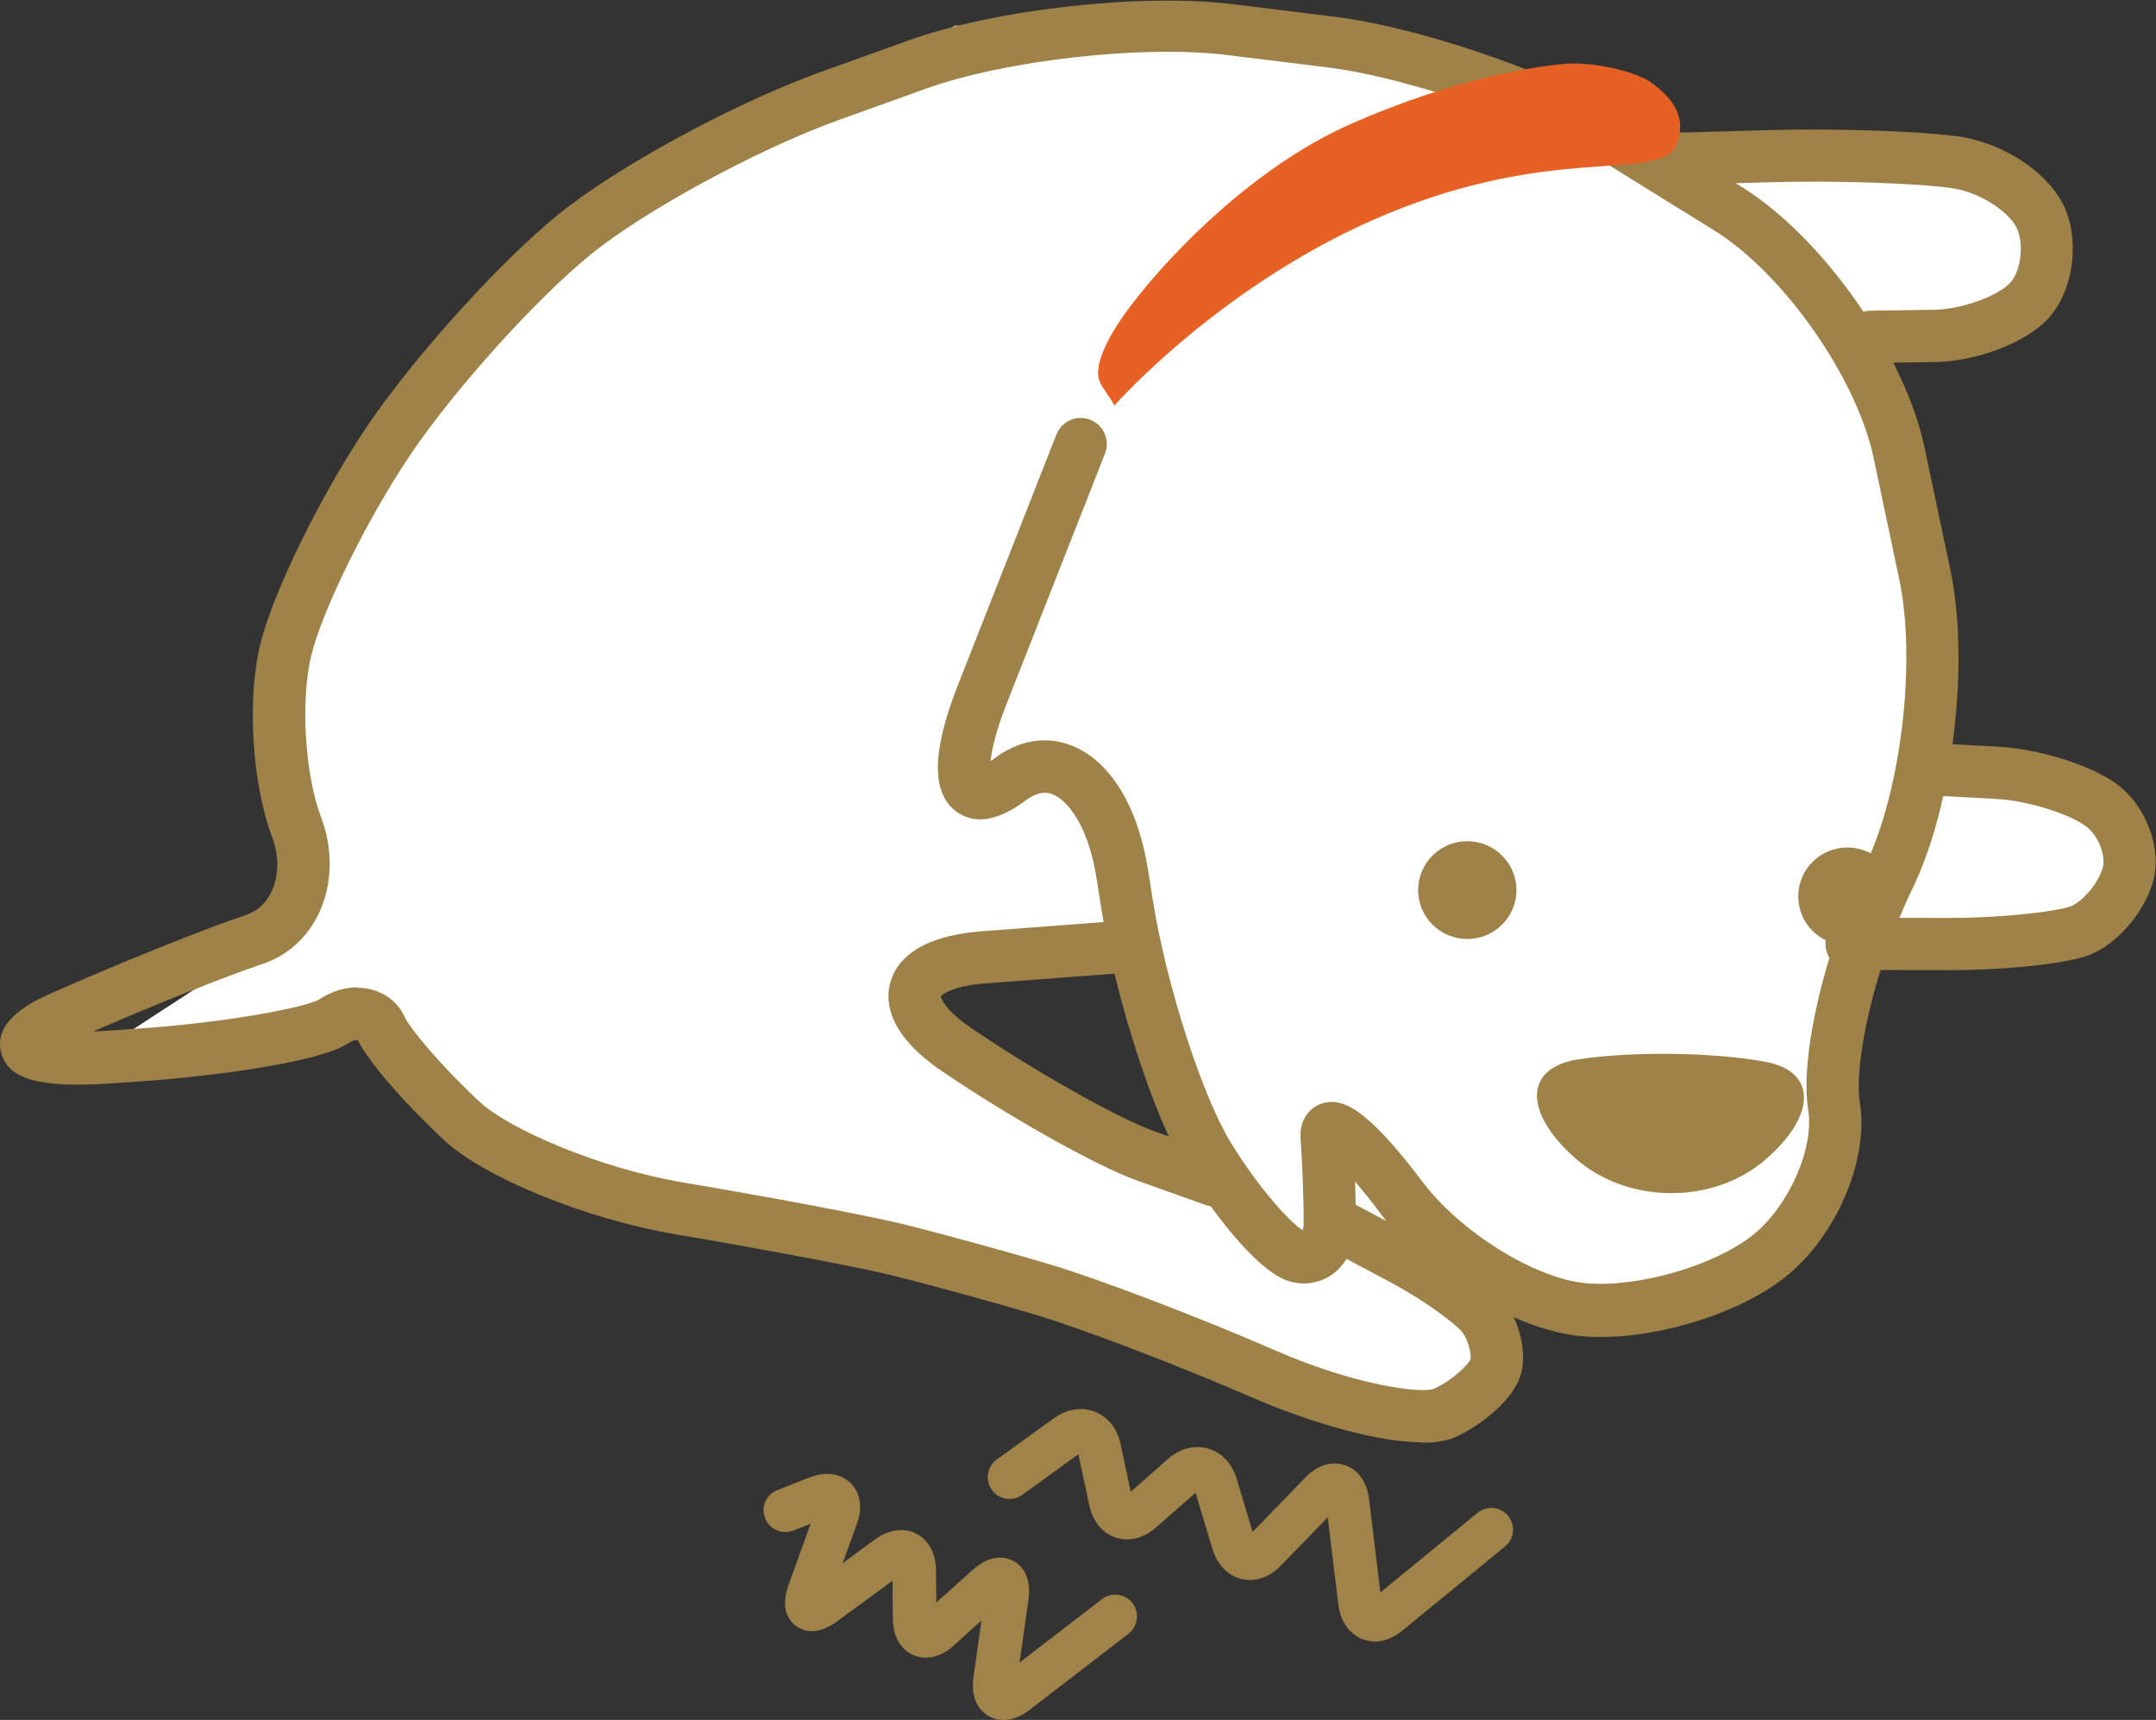 <?xml version="1.0" encoding="UTF-8"?>
<svg id="Layer_2" data-name="Layer 2" xmlns="http://www.w3.org/2000/svg" viewBox="0 0 147.35 117.52">
  <rect x="0" y="0" width="147.35" height="117.52" fill="#333333" stroke="none"/>
  <defs>
    <style>
      .cls-1 {
        fill: #e86124;
      }

      .cls-2 {
        fill: #fff;
      }

      .cls-3 {
        fill: #9f8248;
      }

      .cls-4 {
        fill: #9f8348;
      }
    </style>
  </defs>
  <g id="Layer_1-2" data-name="Layer 1">
    <g>
      <path class="cls-2" d="M137.74,53.83l-6.6-2-2.01-20.83-4.02-7.7,11.77-1.71,2.58-5.71-3.16-3.42-18.09-1.14-12.06-3.14-23.54-5.99-17.32-.44-20.29,10.43L27.5,29.3l-8.61,18.55,1.72,12.27-3.73,5.14-9.19,5.99,16.08-2.57,4.02,5.14,10.34,7.42,20.67,4.57,19.24,5.42,18.37,5.99,5.46-2.85-1.15-5.42,12.92,.57,9.47-5.71,1.72-9.7,3.73-9.7,14.07-1.43,2.01-6.28-6.89-2.85Zm-75.51,16.55l2.01-4.28,13.21-1.14,4.02,15.12-19.24-9.7Z"/>
      <path class="cls-3" d="M83.01,82.44c-.2,0-.4-.03-.6-.1l-4.71-1.68c-2.72-.97-8.68-4.31-13.3-7.45-3.62-2.46-3.93-4.65-3.56-6.05,.38-1.42,1.78-3.19,6.3-3.53l10.06-.76c.98-.08,1.84,.66,1.91,1.65,.07,.98-.66,1.84-1.65,1.91l-10.06,.76c-2.18,.16-2.98,.72-3.11,.89,.03,.13,.26,.92,2.11,2.18,4.33,2.95,10.05,6.17,12.49,7.04l4.71,1.68c.93,.33,1.41,1.35,1.08,2.28-.26,.73-.95,1.19-1.68,1.19Z"/>
      <path class="cls-3" d="M97.16,98.55c-3.52,0-8.69-1.8-11.44-3-5.08-2.21-11.79-4.78-14.97-5.72-3.22-.96-7.71-2.18-10.01-2.74-2.3-.55-8.81-1.78-14.51-2.74-6.13-1.03-13.12-3.87-15.91-6.47-2.37-2.21-5.12-5.23-5.86-6.81-.11,0-.37,.01-.71,.24-2.03,1.33-9.67,2.28-14.3,2.59l-1.89,.13c-4.87,.33-7.04-.29-7.49-2.13-.56-2.26,2.32-3.54,3.55-4.08,4.43-1.97,10.36-4.36,13.22-5.31,.94-.32,1.45-1.03,1.71-1.58,.52-1.09,.53-2.46,.04-3.76-1.37-3.63-1.72-9.41-.8-13.16,.88-3.57,4.18-10.29,7.36-14.97,3.16-4.66,8.97-11.1,12.95-14.34,3.99-3.26,12.05-7.64,17.96-9.77l5.98-2.15c5.97-2.15,15.96-3.27,22.25-2.49l6.83,.84c6.28,.78,15.77,4.12,21.15,7.45l6.76,4.19c5.55,3.44,11.17,11.45,12.51,17.84l1.76,8.34c1.33,6.31,.18,16.06-2.58,21.74-2.68,5.52-4.03,12.03-3.61,14.65,.63,3.93-1.62,9.17-5.12,11.94-3.36,2.65-9.46,4.42-13.91,4.02-1.43-.13-3.02-.59-4.63-1.3,.58,1.22,.8,2.66,.53,3.77-.42,1.76-2.58,3.5-4.41,4.38-.63,.3-1.45,.43-2.39,.43ZM24.41,67.49c.37,0,.74,.05,1.1,.16,.99,.29,1.77,.97,2.18,1.9,.31,.69,2.43,3.26,5.06,5.71,2.02,1.88,8.15,4.57,14.07,5.56,5.77,.97,12.39,2.22,14.76,2.79,2.35,.57,6.93,1.82,10.19,2.79,3.3,.98,10.2,3.61,15.38,5.87,5.47,2.39,9.98,2.97,10.87,2.62,1.32-.63,2.32-1.65,2.48-2.01,.07-.37-.15-1.32-.57-1.86-.44-.56-2.58-2.17-4.93-3.42l-2.97-1.58c-.24,.39-.54,.73-.9,1-.85,.64-1.94,.84-2.99,.54-2.32-.66-5.66-5.31-7.1-7.68-2.2-3.62-4.79-11.62-5.78-17.85l-.32-2.03c-.56-3.56-1.96-5.31-2.99-5.72-.21-.08-.85-.34-1.85,.41-2.38,1.8-3.9,1.4-4.77,.74-1.69-1.28-1.64-4.11,.15-8.65l6.72-17.09c.36-.92,1.4-1.37,2.31-1.01,.92,.36,1.37,1.4,1.01,2.31l-6.72,17.09c-.75,1.9-1.02,3.17-1.1,3.93,.08-.05,.16-.11,.25-.18,1.68-1.27,3.57-1.58,5.33-.87,2.61,1.05,4.49,4.14,5.18,8.47l.32,2.03c.91,5.74,3.34,13.32,5.3,16.55,2,3.29,4.16,5.56,4.94,6.05,.04-.1,.08-.25,.08-.48,0-1.56-.09-4.14-.21-5.76-.1-1.35,.64-2.12,1.37-2.39,1.34-.5,2.59,.46,3.65,1.46,.95,.91,2.08,2.22,3.26,3.8,2.6,3.48,7.74,6.68,11.22,6.99,3.53,.32,8.74-1.18,11.38-3.27,2.46-1.94,4.24-5.95,3.81-8.57-.59-3.66,1.14-11.03,3.93-16.78,2.42-4.99,3.47-13.89,2.3-19.44l-1.76-8.34c-1.16-5.47-6.15-12.59-10.9-15.54l-6.76-4.19c-4.92-3.05-13.95-6.24-19.7-6.95l-6.83-.84c-5.73-.71-15.17,.35-20.61,2.31l-5.98,2.15c-5.5,1.98-13.24,6.19-16.91,9.18-3.76,3.06-9.25,9.16-12.25,13.58-2.93,4.32-6.07,10.65-6.84,13.82-.74,3.05-.44,8.11,.68,11.06,.83,2.2,.77,4.59-.16,6.55-.79,1.66-2.14,2.88-3.8,3.44-2.51,.84-7.49,2.83-11.63,4.63,.3-.01,.63-.03,.99-.05l1.89-.13c6.37-.43,11.71-1.48,12.59-2.02,.82-.54,1.73-.82,2.61-.82Zm68.24,14.83l2.1,1.11c-.16-.19-.31-.38-.45-.58-.64-.86-1.21-1.55-1.69-2.11,.02,.54,.03,1.07,.04,1.57Zm-24.94-29.45h0Z"/>
      <path class="cls-3" d="M127.86,24.8c-.97,0-1.77-.78-1.78-1.76-.01-.99,.77-1.8,1.76-1.81l4.3-.06c2.03-.03,4.44-.99,5.23-1.83,.72-.76,.97-2.55,.5-3.68-.45-1.09-2.48-2.53-4.52-2.81-2.41-.34-8.02-.52-12.27-.4l-7.99,.22c-.99,.02-1.81-.75-1.83-1.73-.03-.99,.75-1.81,1.73-1.83l7.98-.22c4.48-.13,10.25,.07,12.86,.43,3.19,.45,6.34,2.59,7.33,4.99,1,2.42,.47,5.72-1.21,7.49-1.55,1.64-4.89,2.91-7.78,2.94l-4.3,.06s-.02,0-.02,0Z"/>
      <path class="cls-3" d="M133.26,66.29s-.06,0-.09,0c-3.64,0-6.63-.01-6.63-.01-.99,0-1.78-.8-1.78-1.79,0-.98,.8-1.78,1.78-1.78h0s2.98,0,6.63,.01c.03,0,.06,0,.09,0,3.86,0,7.42-.47,8.28-.8,.73-.29,1.84-1.49,2.17-2.62,.22-.76-.24-2.17-1.17-2.86-1.06-.78-3.84-1.73-6.15-1.85l-4.46-.24c-.98-.05-1.74-.89-1.69-1.88,.05-.98,.89-1.74,1.88-1.69l4.45,.24c2.8,.15,6.35,1.27,8.08,2.54,2.06,1.52,3.15,4.48,2.48,6.74-.62,2.1-2.46,4.22-4.3,4.94-1.75,.68-6.22,1.05-9.59,1.05Z"/>
      <path class="cls-3" d="M103.64,60.82c0,1.84-1.5,3.34-3.36,3.34s-3.36-1.5-3.36-3.34,1.5-3.34,3.36-3.34,3.36,1.5,3.36,3.34"/>
      <path class="cls-3" d="M129.62,61.25c0,1.84-1.5,3.34-3.36,3.34s-3.36-1.49-3.36-3.34,1.5-3.34,3.36-3.34,3.36,1.5,3.36,3.34"/>
      <path class="cls-3" d="M120.58,79.3c-3.57,3.03-9.39,2.96-12.92-.16-3.54-3.12-3.48-6.15,.12-6.74,3.6-.58,9.42-.51,12.92,.16,3.5,.67,3.45,3.7-.12,6.74"/>
      <path class="cls-1" d="M106.96,4.36c-1.6,.14-7.33,.86-14.75,4.16-6.37,2.84-12.05,8.59-14.9,12.33-1.19,1.56-2.2,3.29-2.26,4.53-.05,.92,.63,1.37,1.11,2.33,0,0,7.48-8.51,18.75-13.14,11.12-4.56,17.76-2.29,19.52-4.38,1.17-2.35-.53-3.71-1.39-4.41-1.2-.99-4.43-1.57-6.08-1.42"/>
      <path class="cls-4" d="M93.97,112.16c-.3,0-.6-.06-.88-.17-.89-.36-1.48-1.21-1.62-2.34l-.73-5.97-3.2,3.3c-.78,.81-1.76,1.14-2.7,.91-.93-.23-1.65-.97-1.98-2.05l-1.15-3.84-2.7,2.37c-.85,.74-1.85,.99-2.76,.69-.91-.3-1.57-1.11-1.8-2.2l-.75-3.49-3.83,2.77c-.67,.48-1.6,.33-2.08-.33-.48-.67-.33-1.6,.33-2.08l3.89-2.81c.89-.64,1.91-.81,2.81-.46,.9,.35,1.55,1.16,1.77,2.23l.69,3.24,2.53-2.23c.83-.73,1.83-.99,2.76-.72s1.64,1.02,1.95,2.07l1.09,3.63,3.6-3.72c1.16-1.2,2.28-1,2.71-.85s1.44,.66,1.65,2.32l.77,6.38,6.64-5.44c.64-.52,1.57-.43,2.09,.21,.52,.64,.43,1.57-.21,2.09l-7.02,5.75c-.6,.49-1.26,.75-1.9,.75Z"/>
      <path class="cls-4" d="M68.58,117.52c-.48,0-.84-.16-1.03-.27-.39-.23-1.26-.94-1.02-2.65l.55-3.87-1.9,1.71c-1.26,1.13-2.35,.83-2.77,.65-.41-.18-1.37-.79-1.39-2.48l-.02-2.6-3.8,2.78c-1.42,1.04-2.37,.64-2.81,.3-.44-.33-1.1-1.13-.5-2.78l1.51-4.19-1.19,.46c-.77,.3-1.63-.08-1.92-.85-.3-.77,.08-1.63,.85-1.92l2.17-.85c1.57-.61,2.49,.05,2.82,.37,.32,.31,1.01,1.22,.43,2.81l-.97,2.67,2.21-1.62c.94-.68,1.96-.83,2.81-.4,.85,.43,1.35,1.34,1.36,2.5l.02,2.21,2.5-2.24c1.31-1.18,2.37-.81,2.77-.6,.39,.21,1.28,.89,1.03,2.64l-.61,4.3,5.63-4.33c.65-.5,1.58-.38,2.09,.27,.5,.65,.38,1.58-.27,2.09l-6.76,5.2c-.69,.53-1.29,.69-1.77,.69Z"/>
    </g>
  </g>
</svg>